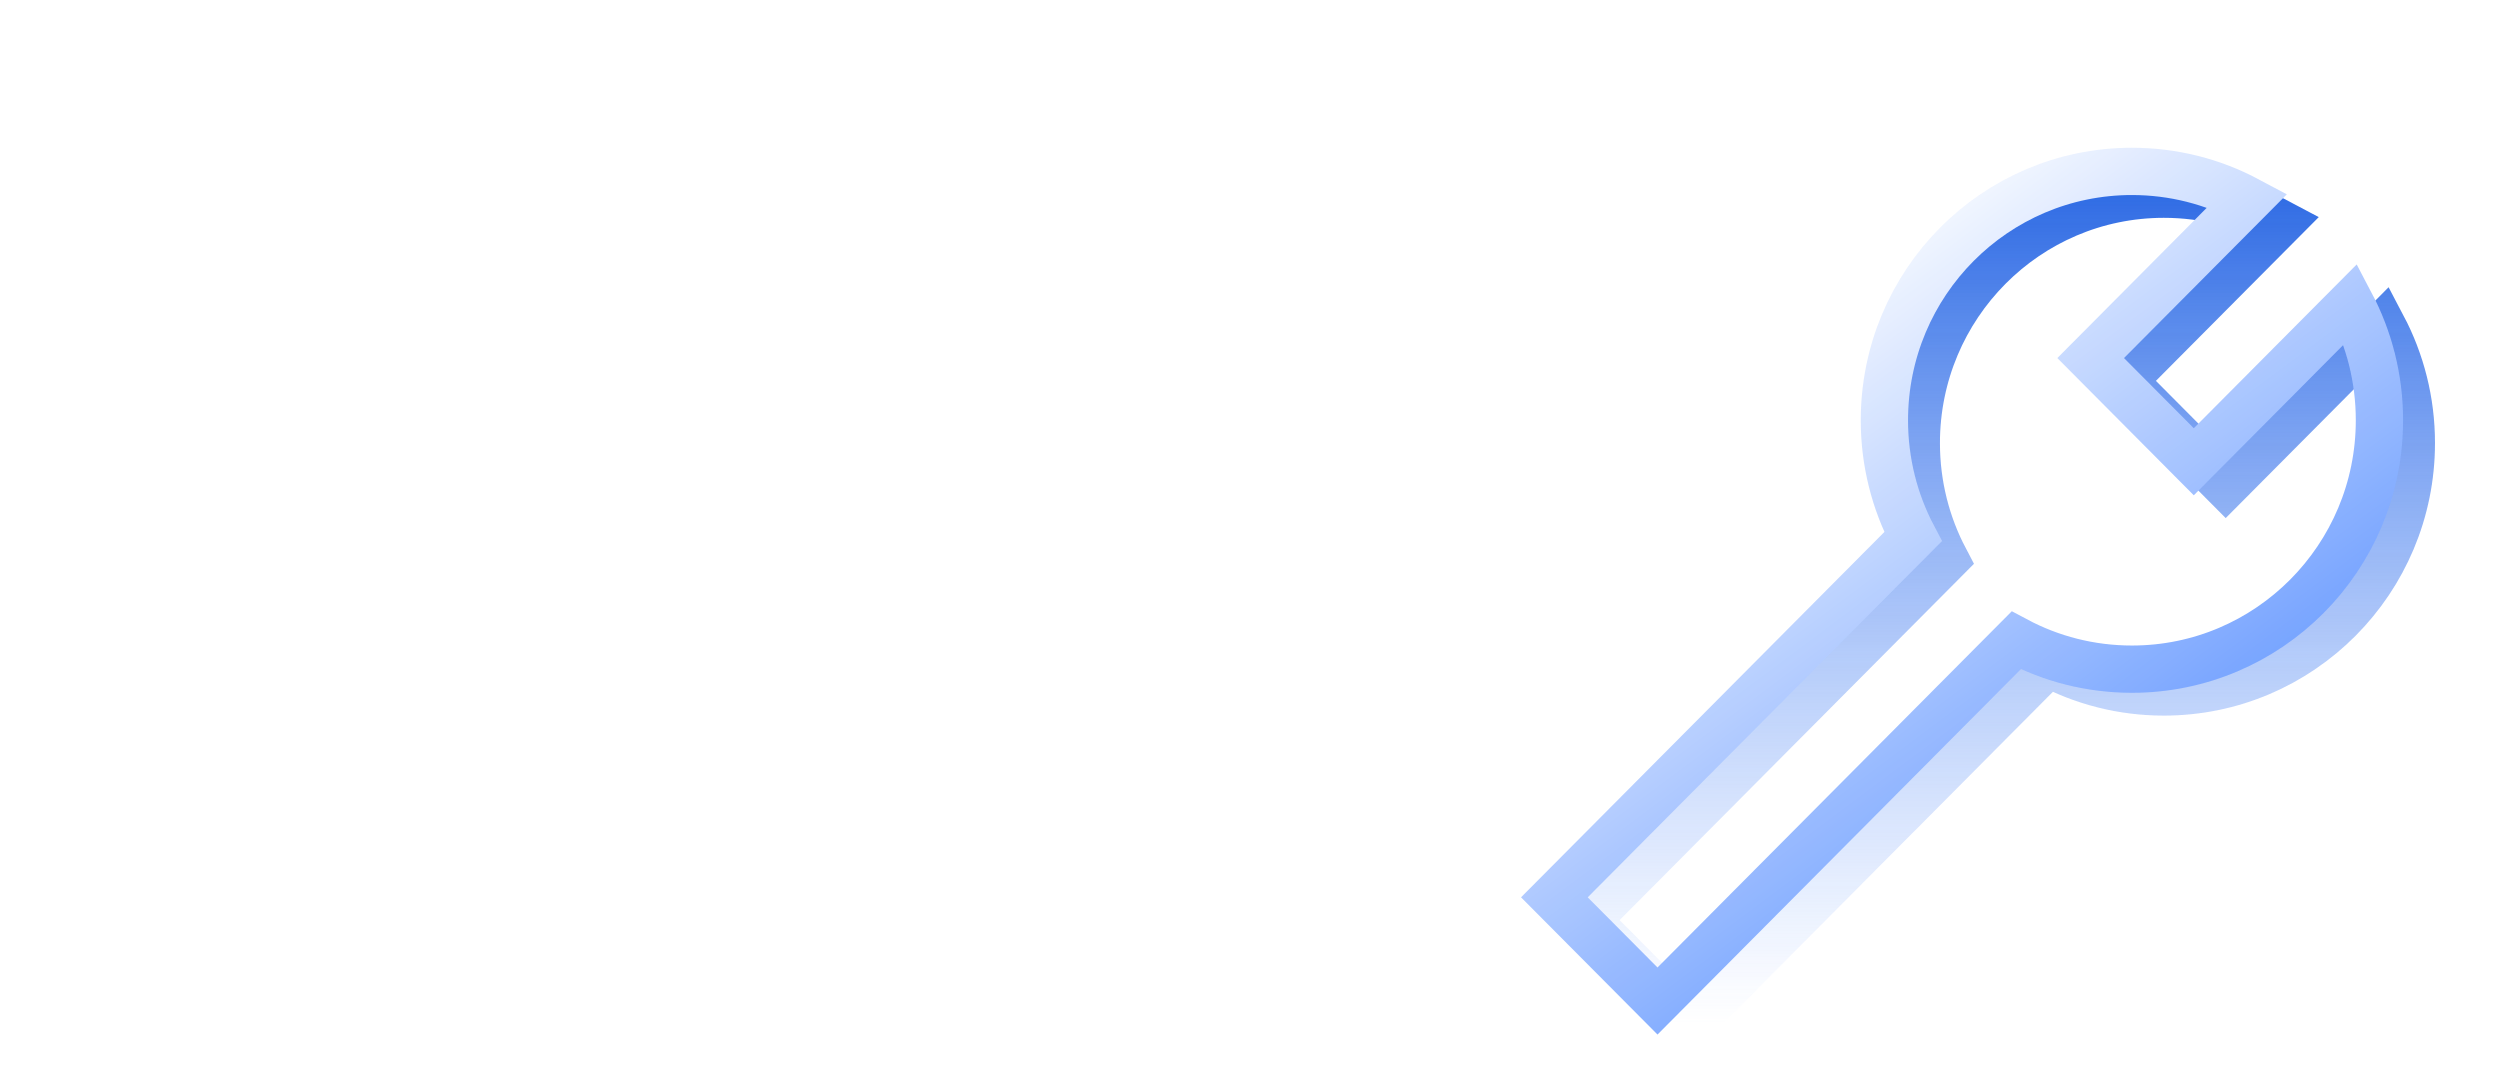 <svg width="423" height="183" viewBox="0 0 423 183" fill="none" xmlns="http://www.w3.org/2000/svg">
<mask id="mask0_113_75" style="mask-type:alpha" maskUnits="userSpaceOnUse" x="0" y="0" width="423" height="183">
<path opacity="0.94" d="M0 0H423V183H0V0Z" fill="#0043C8"/>
</mask>
<g mask="url(#mask0_113_75)">
<g filter="url(#filter0_b_113_75)">
<path d="M408 74.968C408 98.226 389.249 117.08 366.12 117.08C359.046 117.08 352.383 115.316 346.539 112.203L285.849 173.229L268.399 155.682L329.089 94.657C325.993 88.781 324.239 82.081 324.239 74.968C324.239 51.711 342.99 32.856 366.12 32.856C373.193 32.856 379.857 34.62 385.7 37.733L359.14 64.44L376.59 81.987L403.15 55.28C406.246 61.155 408 67.856 408 74.968Z" stroke="url(#paint0_linear_113_75)" stroke-width="8" stroke-linecap="round"/>
<g filter="url(#filter1_b_113_75)">
<path d="M402.601 71.112C402.601 94.369 383.851 113.223 360.721 113.223C353.648 113.223 346.984 111.46 341.14 108.347L280.45 169.372L263 151.826L323.69 90.8C320.594 84.925 318.84 78.224 318.84 71.112C318.84 47.854 337.591 29 360.721 29C367.794 29 374.458 30.763 380.301 33.877L353.741 60.584L371.191 78.13L397.751 51.423C400.847 57.299 402.601 63.999 402.601 71.112Z" stroke="url(#paint1_linear_113_75)" stroke-width="8" stroke-linecap="round"/>
</g>
</g>
</g>
<defs>
<filter id="filter0_b_113_75" x="193.359" y="-39" width="282.641" height="281.901" filterUnits="userSpaceOnUse" color-interpolation-filters="sRGB">
<feFlood flood-opacity="0" result="BackgroundImageFix"/>
<feGaussianBlur in="BackgroundImageFix" stdDeviation="32"/>
<feComposite in2="SourceAlpha" operator="in" result="effect1_backgroundBlur_113_75"/>
<feBlend mode="normal" in="SourceGraphic" in2="effect1_backgroundBlur_113_75" result="shape"/>
</filter>
<filter id="filter1_b_113_75" x="193.359" y="-39" width="277.242" height="278.045" filterUnits="userSpaceOnUse" color-interpolation-filters="sRGB">
<feFlood flood-opacity="0" result="BackgroundImageFix"/>
<feGaussianBlur in="BackgroundImageFix" stdDeviation="32"/>
<feComposite in2="SourceAlpha" operator="in" result="effect1_backgroundBlur_113_75"/>
<feBlend mode="normal" in="SourceGraphic" in2="effect1_backgroundBlur_113_75" result="shape"/>
</filter>
<linearGradient id="paint0_linear_113_75" x1="338.199" y1="32.856" x2="338.199" y2="173.229" gradientUnits="userSpaceOnUse">
<stop stop-color="#2363E2"/>
<stop offset="1" stop-color="#6C9DFF" stop-opacity="0"/>
</linearGradient>
<linearGradient id="paint1_linear_113_75" x1="286.42" y1="54.562" x2="367.948" y2="163.597" gradientUnits="userSpaceOnUse">
<stop stop-color="white"/>
<stop offset="1" stop-color="#4482FF"/>
</linearGradient>
</defs>
</svg>
